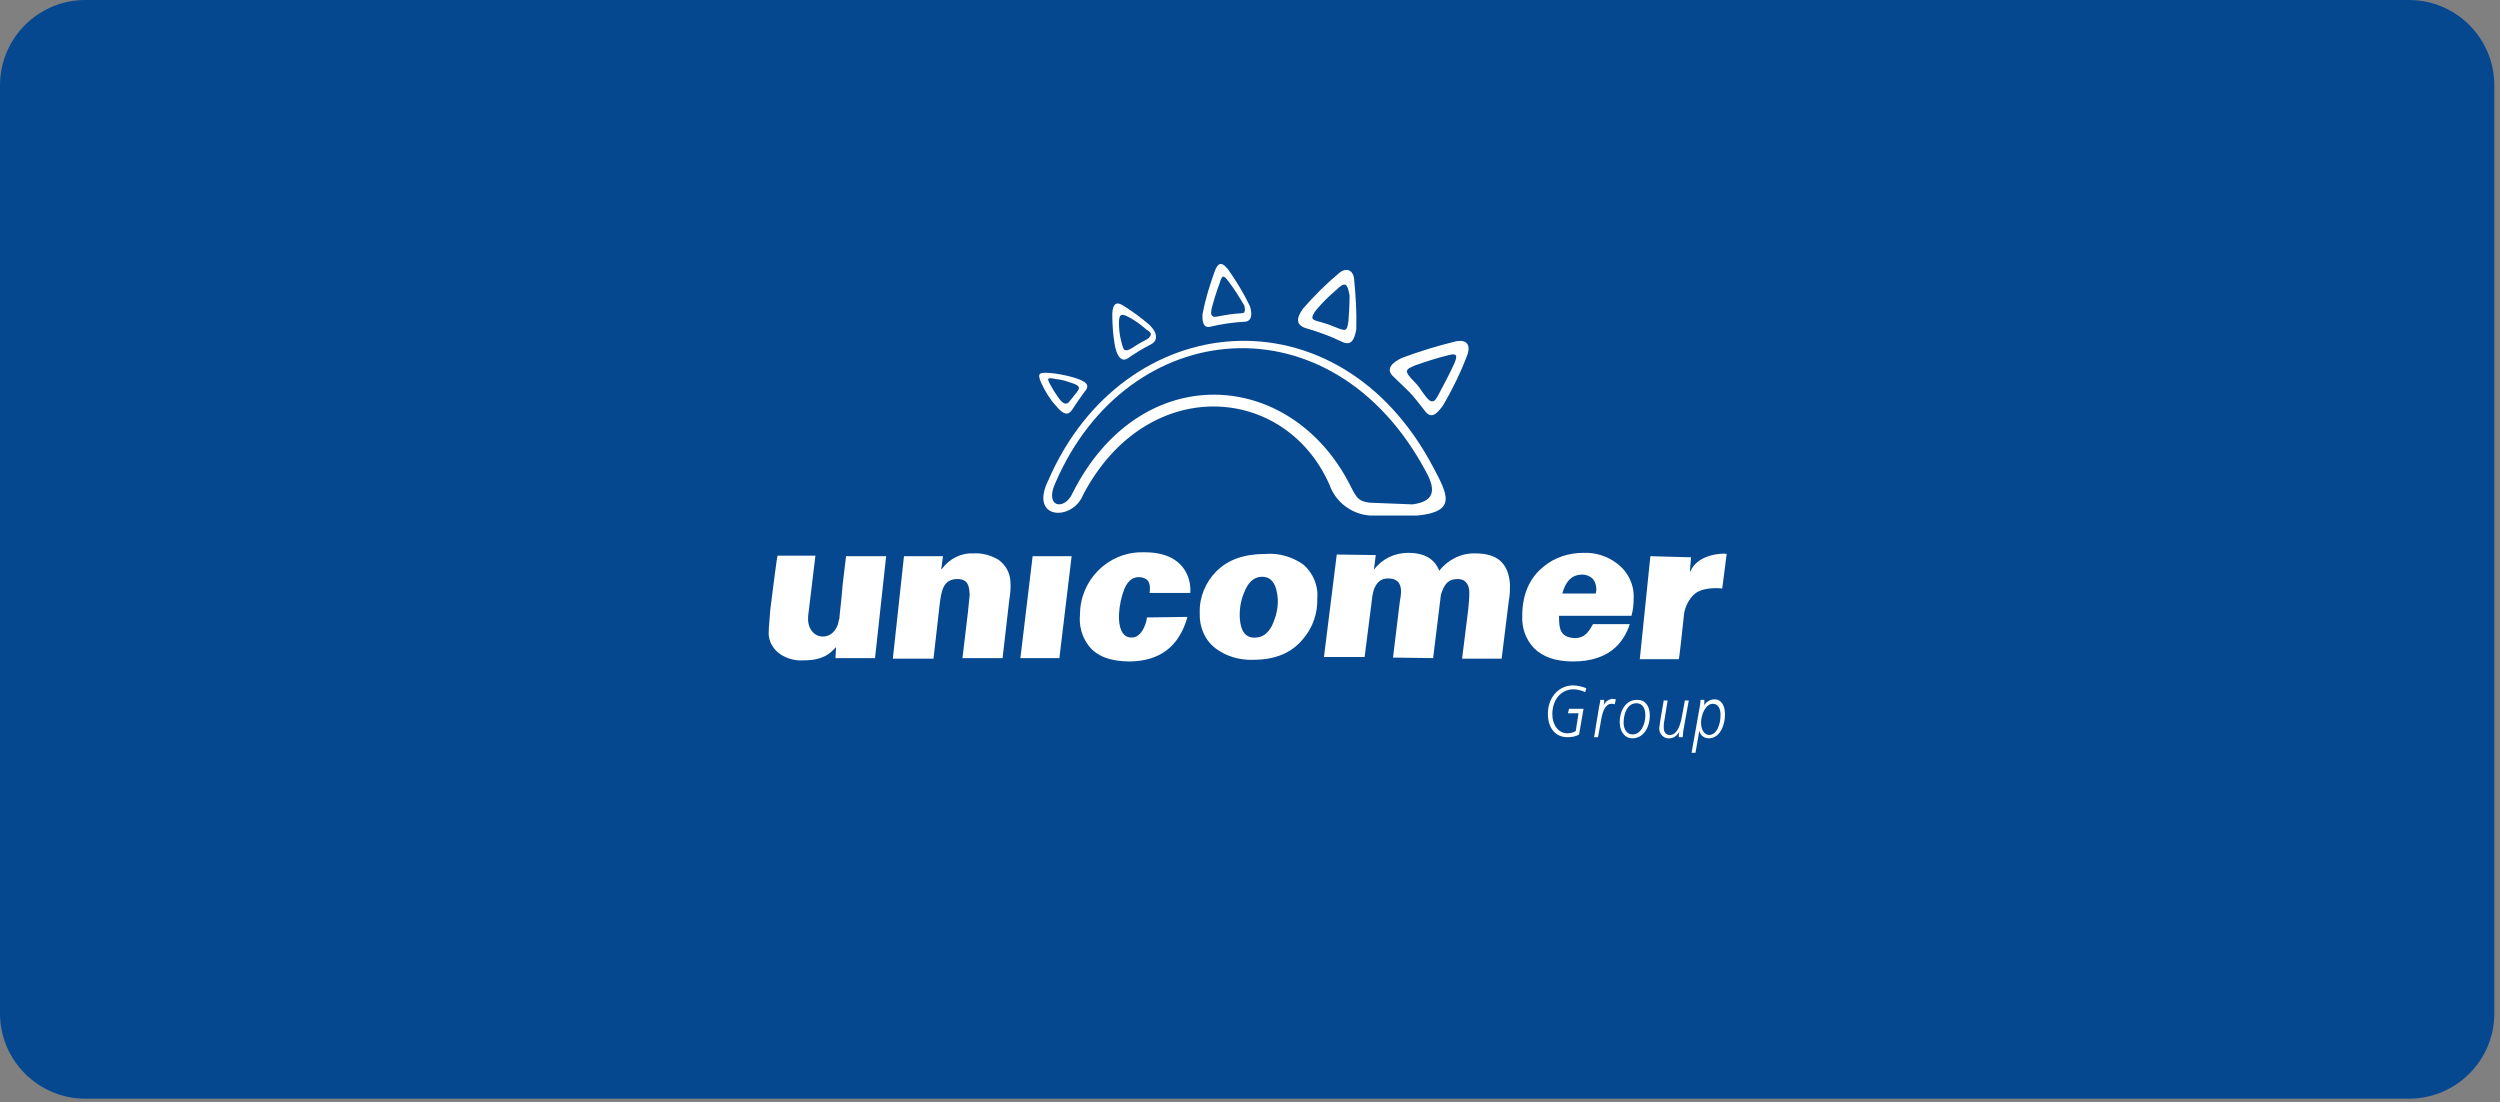 <svg xmlns="http://www.w3.org/2000/svg" width="322" height="142" viewBox="0 0 322 142" fill="none"><rect x="0" y="0" width="322" height="142" fill="#808080" stroke="none"/><g clip-path="url(#clip0_10429_2938)"><path d="M310.27 0H11C4.925 0 0 4.925 0 11V130.51C0 136.585 4.925 141.51 11 141.51H310.27C316.345 141.51 321.27 136.585 321.27 130.51V11C321.27 4.925 316.345 0 310.27 0Z" fill="#054890"></path><path fill-rule="evenodd" clip-rule="evenodd" d="M108.398 76.875L108.542 75.225L108.972 71.638H114.137L112.703 84.767H107.609L107.681 83.404H107.609C106.461 84.767 105.098 85.054 103.448 85.054C102.444 85.126 101.367 84.839 100.507 84.265C99.574 83.619 99 82.615 99 81.538C99 81.036 99.215 78.597 99.215 78.525C99.215 78.454 100.076 71.638 100.148 71.566H105.026L104.094 79.314C103.95 80.749 104.668 81.826 105.744 81.969C106.82 82.112 107.824 81.323 108.039 79.888C108.039 79.817 108.111 79.745 108.111 79.673C108.183 78.669 108.326 77.736 108.398 76.875Z" fill="white"></path><path fill-rule="evenodd" clip-rule="evenodd" d="M114.998 84.838L116.433 71.637H121.455L121.24 73.287H121.311C122.244 71.996 123.751 71.207 125.329 71.278C126.477 71.207 127.553 71.494 128.557 72.068C129.49 72.713 130.064 73.718 130.136 74.794C130.207 75.655 130.136 76.444 129.992 77.305L129.131 84.766H123.966L124.683 78.74C124.755 78.022 124.827 77.305 124.898 76.587C124.827 75.726 124.827 74.579 123.32 74.579C121.455 74.579 121.24 76.157 121.024 77.879L120.235 84.838H114.998Z" fill="white"></path><path fill-rule="evenodd" clip-rule="evenodd" d="M131.426 84.765L133.004 71.637H138.026L136.448 84.765H131.426Z" fill="white"></path><path fill-rule="evenodd" clip-rule="evenodd" d="M153.308 76.372H148.071C148.142 75.726 148.286 74.578 146.995 74.363C146.062 74.22 145.345 74.65 144.842 75.798C144.412 76.874 144.197 77.95 144.125 79.098C144.053 80.748 144.484 82.04 145.632 82.111C147.282 82.255 147.784 79.6 147.712 79.528L152.949 79.457C151.873 83.259 149.434 85.124 145.56 85.196C143.049 85.196 141.255 84.55 140.179 83.116C139.318 81.968 138.96 80.533 139.103 79.17C139.103 74.722 142.69 71.135 147.066 71.135C147.21 71.135 147.282 71.135 147.425 71.135C152.59 71.135 153.451 74.578 153.308 76.372Z" fill="white"></path><path fill-rule="evenodd" clip-rule="evenodd" d="M159.694 79.744C159.837 81.466 160.555 82.255 161.846 82.112C162.779 82.04 163.568 81.394 164.07 80.031C164.429 79.098 164.644 78.094 164.572 77.09C164.429 75.153 163.711 74.22 162.42 74.292C161.416 74.363 160.698 75.081 160.196 76.444C159.765 77.52 159.622 78.596 159.694 79.744ZM154.528 78.955C154.457 76.946 155.246 75.009 156.681 73.574C158.187 72.068 160.268 71.35 162.994 71.35C164.716 71.207 166.437 71.709 167.872 72.713C169.092 73.79 169.809 75.368 169.666 77.018C169.738 78.955 169.092 80.82 167.872 82.255C166.366 84.12 164.213 84.981 161.416 84.981C159.694 85.053 157.972 84.551 156.609 83.546C155.174 82.47 154.457 80.748 154.528 78.955Z" fill="white"></path><path fill-rule="evenodd" clip-rule="evenodd" d="M170.525 84.623L172.175 71.422L177.197 71.494L176.982 73.216V73.359C177.987 71.996 179.637 71.207 181.358 71.207C183.582 71.207 184.802 72.068 185.376 73.503C186.524 72.068 188.246 71.207 190.039 71.279C192.981 71.279 194.272 72.642 194.487 75.225C194.487 75.942 194.487 76.588 194.344 77.305L193.411 84.838H188.317L189.106 78.525C189.178 77.807 189.25 77.018 189.25 76.301C189.25 75.583 188.963 74.579 187.743 74.579C186.524 74.579 186.022 75.225 185.591 76.588L184.587 84.766L179.421 84.695L180.282 77.592C180.354 76.946 181.071 74.579 178.919 74.507C177.628 74.435 176.982 75.368 176.767 76.731L175.763 84.623H170.525Z" fill="white"></path><path fill-rule="evenodd" clip-rule="evenodd" d="M201.233 76.443H205.537C205.537 76.3 205.609 76.156 205.609 75.941C205.609 75.439 205.465 74.936 205.178 74.578C204.82 74.219 204.318 74.004 203.815 74.004C202.524 74.004 201.663 74.793 201.233 76.443ZM205.178 80.389H209.913C209.555 81.537 208.909 82.613 208.048 83.402C206.829 84.55 204.963 85.196 202.596 85.196C200.372 85.196 198.722 84.622 197.574 83.474C196.498 82.326 195.996 80.891 196.067 79.313C196.067 76.587 197 74.434 198.793 72.999C200.228 71.78 202.094 71.206 203.959 71.206C205.465 71.134 207.044 71.636 208.263 72.569C209.698 73.645 210.487 75.295 210.416 77.017C210.416 77.806 210.344 78.595 210.129 79.313H200.802C200.802 81.035 200.946 82.039 202.739 82.182C204.318 82.254 204.82 80.963 205.178 80.389Z" fill="white"></path><path fill-rule="evenodd" clip-rule="evenodd" d="M211.205 84.909L212.568 71.637L217.805 71.781L217.662 73.574H217.734C218.666 71.35 221.966 71.207 222.397 71.35L221.823 75.798C221.823 75.798 219.168 75.439 218.021 76.731C217.375 77.448 216.944 78.381 216.873 79.385C216.873 79.385 216.299 84.909 216.227 84.909H211.205Z" fill="white"></path><path d="M160.986 39.425C160.197 37.775 159.192 36.125 158.116 34.618C157.327 33.686 156.897 33.829 156.466 34.905C155.82 36.699 155.247 38.564 154.888 40.429C154.816 41.506 155.031 42.295 155.892 42.08C157.399 41.721 158.905 41.506 160.412 41.434C161.416 41.29 161.201 40.071 160.986 39.425ZM160.268 40.214C160.125 40.429 159.766 40.286 158.331 40.501C156.897 40.717 156.394 40.932 156.179 40.717C155.964 40.501 155.964 40.501 156.036 39.856C156.323 38.708 156.681 37.56 157.112 36.412C157.399 35.408 157.614 35.408 158.188 36.197C158.977 37.201 159.623 38.277 160.268 39.353C160.34 39.712 160.412 39.927 160.268 40.214Z" fill="white"></path><path d="M174.4 35.837C174.257 34.833 173.468 34.403 172.535 35.12C170.813 36.555 169.235 38.133 167.8 39.783C167.011 40.931 166.724 41.935 168.518 42.366C169.952 42.796 171.316 43.298 172.679 43.944C173.898 44.59 174.4 44.016 174.687 42.438C174.759 40.214 174.616 38.061 174.4 35.837ZM173.683 41.361C173.611 41.648 173.611 42.222 173.324 42.438C173.037 42.653 172.105 42.151 171.1 41.792C169.881 41.361 169.307 41.361 169.092 41.075C168.876 40.788 169.307 40.214 169.522 39.927C170.311 38.994 171.1 38.205 172.033 37.416C173.324 36.124 173.54 36.555 173.827 38.061C173.827 39.138 173.755 40.285 173.683 41.361Z" fill="white"></path><path d="M187.602 43.945C185.235 44.519 182.867 45.237 180.572 46.097C179.352 46.671 178.491 47.461 179.352 48.393C179.352 48.393 181.146 50.115 181.576 50.545C182.006 50.976 183.083 52.339 183.513 52.913C184.374 54.061 185.091 53.272 185.881 52.196C187.1 50.115 188.176 47.891 189.037 45.595C189.396 44.376 188.894 43.73 187.602 43.945ZM187.315 46.815C186.957 47.676 185.522 50.402 185.163 51.048C185.02 51.263 184.804 51.765 184.374 51.693C183.943 51.622 183.298 50.617 182.796 49.9C182.293 49.182 181.074 48.25 181.217 47.748C181.361 47.389 181.791 47.317 182.15 47.102C183.585 46.6 185.091 46.097 186.598 45.739C187.674 45.452 187.746 45.81 187.315 46.815Z" fill="white"></path><path d="M138.242 48.609C137.237 48.322 136.161 48.107 135.157 48.035C133.866 47.963 133.579 48.035 134.081 49.255C134.583 50.331 135.157 51.335 135.946 52.196C137.094 53.631 137.668 53.416 138.098 52.77C138.601 51.981 139.103 51.263 139.677 50.474C140.466 49.613 139.964 49.111 138.242 48.609ZM138.672 50.546C138.672 50.546 138.027 51.335 137.811 51.622C137.309 52.339 136.807 51.909 136.305 51.192C136.018 50.761 135.659 50.259 135.444 49.828C134.726 48.609 134.87 48.609 136.018 48.824C136.664 48.896 137.237 49.039 137.811 49.255C139.246 49.685 139.103 49.972 138.672 50.546Z" fill="white"></path><path d="M148.07 41.863C146.994 40.931 145.918 40.142 144.77 39.424C143.838 38.779 143.335 39.065 143.264 40.357C143.264 41.648 143.335 42.94 143.551 44.231C143.766 45.737 144.412 46.813 145.344 46.096C146.277 45.45 147.209 44.877 148.214 44.374C149.075 43.944 149.218 43.011 148.07 41.863ZM148.214 43.155C148.07 43.513 147.855 43.657 147.281 43.944C146.707 44.231 145.846 44.805 145.846 44.805C145.344 45.092 145.201 45.163 144.914 45.092C144.77 45.092 144.627 44.877 144.412 43.944C144.196 43.155 144.125 42.365 144.125 41.648C144.125 40.5 144.34 40.285 145.416 40.859C146.205 41.289 146.922 41.792 147.64 42.437C148.142 42.724 148.286 42.94 148.214 43.155Z" fill="white"></path><path fill-rule="evenodd" clip-rule="evenodd" d="M184.588 60.158C172.392 36.985 144.7 39.496 135.015 61.88C132.504 66.973 138.171 67.189 139.534 63.673C147.713 48.177 165.505 49.397 171.244 62.453C172.033 64.677 174.114 66.256 176.481 66.399H182.579C187.673 65.897 186.453 63.673 184.588 60.158ZM181.934 64.965L176.481 64.749C174.544 64.534 174.688 63.817 173.253 61.306C165.218 47.388 146.709 46.599 138.171 63.458C137.167 65.825 134.441 65.395 135.947 62.167C145.274 40.572 171.603 38.133 183.656 60.732C185.09 63.314 184.588 64.606 181.934 64.965Z" fill="white"></path><path fill-rule="evenodd" clip-rule="evenodd" d="M204.317 88.64C203.743 88.425 203.169 88.281 202.596 88.281C200.802 88.281 199.367 89.788 199.367 91.94C199.367 93.805 200.372 94.953 201.878 94.953C202.38 94.953 202.954 94.882 203.385 94.594L203.959 91.294H202.093L201.95 91.868H203.313L202.954 94.164C202.596 94.379 202.237 94.451 201.878 94.451C200.73 94.451 199.941 93.375 199.941 92.012C199.941 90.075 201.089 88.783 202.667 88.783C203.169 88.783 203.672 88.927 204.174 89.142L204.317 88.64Z" fill="white"></path><path fill-rule="evenodd" clip-rule="evenodd" d="M205.32 94.954H205.823L206.253 92.587C206.396 91.726 206.755 90.65 207.544 90.65C207.688 90.65 207.831 90.65 207.975 90.721L208.118 90.076C207.975 90.076 207.831 90.004 207.688 90.004C207.186 90.076 206.755 90.363 206.54 90.865C206.612 90.65 206.612 90.363 206.612 90.147H206.109C206.109 90.434 206.038 90.721 205.966 91.008L205.32 94.954Z" fill="white"></path><path fill-rule="evenodd" clip-rule="evenodd" d="M208.621 93.015C208.621 94.235 209.267 95.096 210.271 95.096C211.634 95.096 212.495 93.732 212.495 92.154C212.495 90.934 211.921 90.145 210.917 90.145C209.482 90.073 208.621 91.437 208.621 93.015ZM209.123 93.087C209.123 91.867 209.625 90.576 210.773 90.576C211.563 90.576 211.921 91.221 211.921 92.154C211.921 93.302 211.347 94.593 210.271 94.593C209.554 94.593 209.123 93.948 209.123 93.087Z" fill="white"></path><path fill-rule="evenodd" clip-rule="evenodd" d="M217.518 90.219H217.016L216.585 92.514C216.37 93.591 215.94 94.667 215.079 94.667C214.577 94.667 214.29 94.308 214.29 93.734C214.29 93.447 214.29 93.16 214.361 92.873L214.792 90.219H214.29L213.859 92.73C213.788 93.088 213.788 93.375 213.716 93.734C213.644 94.38 214.146 95.025 214.792 95.097C214.864 95.097 214.935 95.097 215.007 95.097C215.581 95.097 216.012 94.739 216.299 94.236C216.227 94.451 216.227 94.739 216.227 94.954H216.729C216.729 94.739 216.801 94.523 216.801 94.165L217.518 90.219Z" fill="white"></path><path fill-rule="evenodd" clip-rule="evenodd" d="M217.875 96.961H218.377L218.879 94.092C218.951 94.666 219.453 95.096 220.099 95.096C221.462 95.096 222.179 93.518 222.179 92.011C222.179 90.935 221.749 90.074 220.816 90.074C220.242 90.074 219.74 90.433 219.453 90.863C219.525 90.648 219.525 90.361 219.525 90.146H219.023C219.023 90.505 218.951 90.935 218.879 91.294L217.875 96.961ZM219.095 93.087C219.095 92.083 219.669 90.648 220.601 90.648C221.319 90.648 221.606 91.294 221.606 92.083C221.606 93.231 221.175 94.666 220.099 94.666C219.382 94.594 219.095 93.805 219.095 93.087Z" fill="white"></path></g><defs><clipPath id="clip0_10429_2938"><rect width="321.27" height="141.51" fill="white"></rect></clipPath></defs></svg>